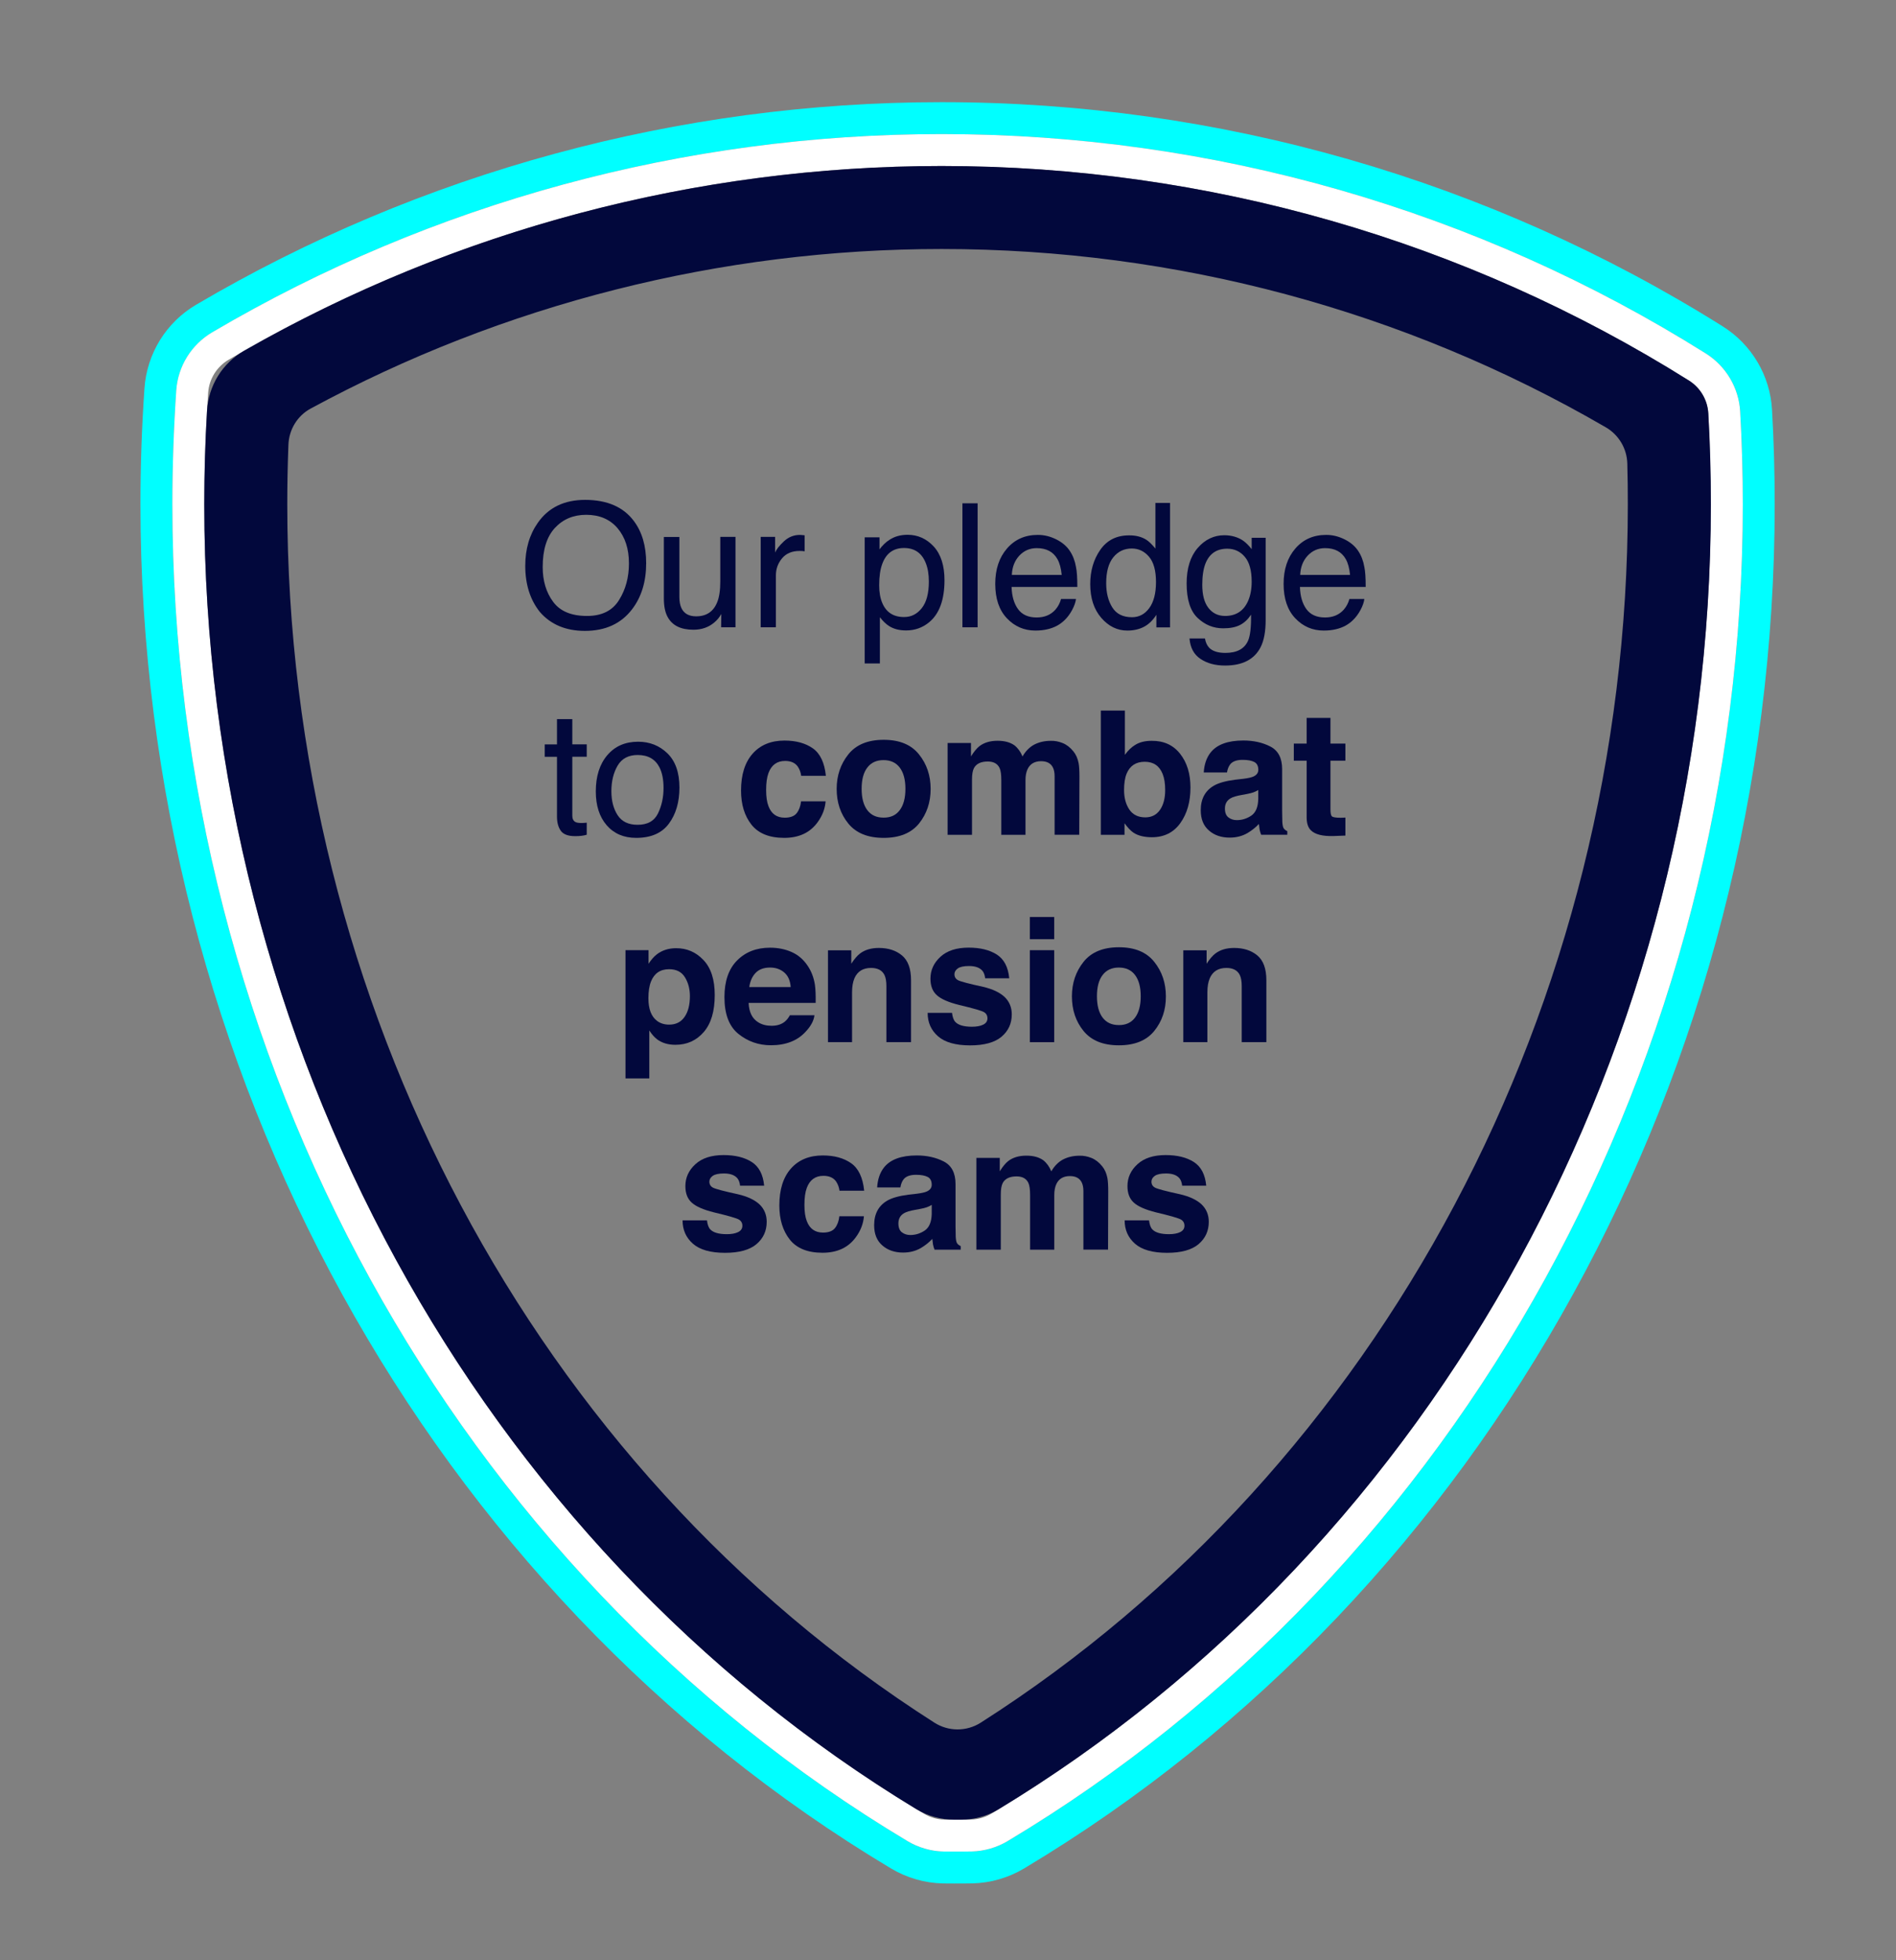 <?xml version="1.0" encoding="utf-8"?>
<!-- Generator: Adobe Illustrator 25.3.1, SVG Export Plug-In . SVG Version: 6.00 Build 0)  -->
<svg version="1.1" id="Layer_1" xmlns="http://www.w3.org/2000/svg" xmlns:xlink="http://www.w3.org/1999/xlink" x="0px" y="0px"
	 viewBox="0 0 297 307" style="enable-background:new 0 0 297 307;" xml:space="preserve">
<rect x="0" y="0" width="297" height="307" fill="#808080" stroke="none"/>
<style type="text/css">
	.st0{fill:#00FFFF;}
	.st1{fill:#FFFFFF;}
	.st2{fill:#02083C;}
</style>
<g>
	<path class="st0" d="M277.58,64.17c-0.3-5.33-3.18-10.2-7.7-13.04C233.26,28.15,190.94,16,147.5,16
		c-41.15,0-81.53,10.97-116.78,31.73c-4.69,2.76-7.71,7.65-8.09,13.08C22.21,66.84,22,72.96,22,79
		c0,88.4,45.06,170.27,117.59,213.65c2.46,1.47,5.27,2.28,8.13,2.34c0.59,0.01,1.19,0.01,1.78,0.01c0.95,0,1.89,0,2.84-0.02
		c2.84-0.07,5.64-0.88,8.08-2.34C232.95,249.26,278,167.4,278,79C278,74.03,277.86,69.05,277.58,64.17z M157.85,288.35
		c-1.7,1.02-3.65,1.58-5.63,1.63c-0.91,0.02-1.81,0.02-2.72,0.02c-0.56,0-1.12,0-1.67-0.01c-2-0.04-3.96-0.6-5.67-1.63
		C71.13,245.87,27,165.65,27,79c0-5.92,0.21-11.93,0.62-17.84c0.26-3.78,2.37-7.19,5.64-9.11C67.74,31.73,107.24,21,147.5,21
		c42.5,0,83.9,11.88,119.72,34.37c3.15,1.98,5.16,5.38,5.37,9.09C272.86,69.24,273,74.13,273,79
		C273,165.65,228.88,245.87,157.85,288.35z"/>
	<path class="st1" d="M267.22,55.37C231.4,32.88,190,21,147.5,21c-40.26,0-79.76,10.73-114.25,31.04c-3.27,1.92-5.38,5.33-5.64,9.11
		C27.21,67.07,27,73.08,27,79c0,86.65,44.13,166.87,115.16,209.36c1.71,1.02,3.67,1.59,5.67,1.63c0.56,0.01,1.12,0.01,1.67,0.01
		c0.91,0,1.81,0,2.72-0.02c1.98-0.05,3.93-0.61,5.63-1.63C228.88,245.87,273,165.65,273,79c0-4.87-0.14-9.76-0.41-14.54
		C272.38,60.75,270.37,57.35,267.22,55.37z M155.29,284.06c-0.96,0.58-2.06,0.89-3.18,0.92c-0.87,0.02-1.73,0.02-2.6,0.02
		c-0.52,0-1.05,0-1.57-0.01c-1.13-0.02-2.23-0.34-3.2-0.92C75.19,242.48,32,163.9,32,79c0-5.81,0.2-11.69,0.61-17.5
		c0.15-2.14,1.34-4.06,3.19-5.15C69.51,36.49,108.14,26,147.5,26c41.55,0,82.04,11.62,117.06,33.6c1.78,1.12,2.92,3.04,3.03,5.14
		c0.27,4.69,0.4,9.48,0.4,14.26C268,163.9,224.81,242.47,155.29,284.06z"/>
	<path class="st2" d="M264.56,59.6C229.54,37.62,189.05,26,147.5,26c-38.41,0-76.13,9.99-109.26,28.93
		c-3.4,1.94-5.59,5.49-5.81,9.41C32.14,69.22,32,74.14,32,79c0,84.42,42.7,162.58,111.53,204.35c1.79,1.08,3.84,1.65,5.93,1.65
		c0.01,0,0.02,0,0.03,0c0.37,0,0.73,0,1.1,0c2.04-0.01,4.05-0.55,5.8-1.61C225.27,241.63,268,163.45,268,79
		c0-4.77-0.13-9.57-0.4-14.26C267.48,62.64,266.35,60.72,264.56,59.6z M151.95,278.48L151.95,278.48L151.95,278.48z M153.64,269.8
		c-2.22,1.42-5.06,1.42-7.28,0C83.69,229.81,45,157.28,45,79c0-3.1,0.06-6.22,0.18-9.35c0.09-2.35,1.38-4.51,3.45-5.64
		C78.84,47.63,112.87,39,147.5,39c36.71,0,72.52,9.63,104.03,27.92c2.04,1.18,3.32,3.33,3.38,5.69c0.06,2.13,0.08,4.26,0.08,6.39
		C255,157.28,216.31,229.82,153.64,269.8z"/>
</g>
<g>
	<path class="st2" d="M99.29,81.6c1.29,1.72,1.93,3.92,1.93,6.6c0,2.9-0.74,5.31-2.21,7.23c-1.73,2.26-4.19,3.38-7.39,3.38
		c-2.99,0-5.34-0.99-7.05-2.96c-1.52-1.9-2.29-4.31-2.29-7.22c0-2.63,0.65-4.87,1.96-6.74c1.67-2.4,4.15-3.6,7.43-3.6
		C95.11,78.3,97.65,79.4,99.29,81.6z M96.97,93.98c1.04-1.66,1.55-3.57,1.55-5.74c0-2.29-0.6-4.12-1.79-5.52
		c-1.19-1.39-2.83-2.09-4.9-2.09c-2.01,0-3.65,0.69-4.92,2.07c-1.27,1.38-1.9,3.42-1.9,6.11c0,2.15,0.54,3.97,1.63,5.44
		c1.09,1.48,2.85,2.22,5.29,2.22C94.26,96.48,95.94,95.65,96.97,93.98z"/>
	<path class="st2" d="M106.42,84.09v9.4c0,0.72,0.11,1.31,0.33,1.77c0.41,0.85,1.18,1.27,2.3,1.27c1.61,0,2.71-0.74,3.3-2.22
		c0.32-0.79,0.48-1.88,0.48-3.27v-6.95h2.38v14.16h-2.25l0.03-2.09c-0.3,0.54-0.68,0.99-1.13,1.36c-0.89,0.74-1.97,1.11-3.24,1.11
		c-1.98,0-3.33-0.67-4.05-2.02c-0.39-0.72-0.58-1.69-0.58-2.89v-9.62H106.42z"/>
	<path class="st2" d="M119.16,84.09h2.26v2.45c0.19-0.48,0.64-1.06,1.36-1.74c0.72-0.68,1.56-1.02,2.5-1.02c0.04,0,0.12,0,0.22,0.01
		c0.11,0.01,0.29,0.03,0.54,0.05v2.51c-0.14-0.03-0.27-0.04-0.39-0.05s-0.25-0.01-0.39-0.01c-1.2,0-2.12,0.39-2.76,1.16
		c-0.64,0.77-0.96,1.66-0.96,2.66v8.14h-2.38V84.09z"/>
	<path class="st2" d="M135.44,84.16h2.33v1.88c0.48-0.64,1-1.14,1.56-1.49c0.8-0.53,1.75-0.79,2.84-0.79c1.61,0,2.97,0.62,4.1,1.84
		c1.12,1.23,1.68,2.99,1.68,5.27c0,3.08-0.81,5.29-2.43,6.61c-1.03,0.84-2.22,1.26-3.58,1.26c-1.07,0-1.97-0.23-2.69-0.7
		c-0.42-0.26-0.9-0.72-1.42-1.36v7.23h-2.38V84.16z M144.39,95.25c0.74-0.93,1.11-2.32,1.11-4.17c0-1.13-0.16-2.1-0.49-2.91
		c-0.62-1.56-1.75-2.34-3.4-2.34c-1.65,0-2.79,0.82-3.4,2.47c-0.33,0.88-0.49,2-0.49,3.36c0,1.09,0.16,2.02,0.49,2.79
		c0.62,1.46,1.75,2.19,3.4,2.19C142.73,96.65,143.65,96.18,144.39,95.25z"/>
	<path class="st2" d="M150.76,78.83h2.38v19.42h-2.38V78.83z"/>
	<path class="st2" d="M165.46,84.48c0.94,0.47,1.65,1.08,2.14,1.83c0.47,0.71,0.79,1.55,0.95,2.5c0.14,0.65,0.21,1.69,0.21,3.12
		h-10.3c0.04,1.44,0.38,2.6,1.01,3.47c0.63,0.87,1.6,1.31,2.92,1.31c1.23,0,2.22-0.41,2.95-1.24c0.41-0.48,0.7-1.03,0.87-1.66h2.34
		c-0.06,0.52-0.27,1.1-0.61,1.74c-0.35,0.64-0.74,1.16-1.17,1.57c-0.72,0.71-1.6,1.18-2.66,1.43c-0.57,0.14-1.21,0.21-1.93,0.21
		c-1.75,0-3.24-0.64-4.45-1.92c-1.22-1.28-1.83-3.08-1.83-5.39c0-2.27,0.61-4.12,1.84-5.54c1.23-1.42,2.83-2.13,4.81-2.13
		C163.55,83.77,164.52,84.01,165.46,84.48z M166.31,90.04c-0.1-1.03-0.32-1.86-0.67-2.47c-0.65-1.15-1.73-1.72-3.24-1.72
		c-1.08,0-1.99,0.39-2.73,1.18c-0.73,0.79-1.12,1.79-1.17,3.01H166.31z"/>
	<path class="st2" d="M179.55,84.53c0.42,0.26,0.9,0.73,1.44,1.39v-7.15h2.29v19.49h-2.14v-1.97c-0.55,0.87-1.21,1.5-1.96,1.89
		c-0.75,0.39-1.62,0.58-2.59,0.58c-1.57,0-2.93-0.66-4.08-1.99c-1.15-1.33-1.73-3.09-1.73-5.29c0-2.06,0.52-3.85,1.57-5.36
		s2.55-2.27,4.5-2.27C177.91,83.84,178.82,84.07,179.55,84.53z M174.24,95.14c0.64,1.02,1.67,1.53,3.08,1.53c1.1,0,2-0.47,2.7-1.42
		s1.06-2.31,1.06-4.08c0-1.79-0.36-3.11-1.09-3.97s-1.63-1.29-2.7-1.29c-1.19,0-2.16,0.46-2.9,1.38c-0.74,0.92-1.11,2.27-1.11,4.05
		C173.28,92.85,173.6,94.12,174.24,95.14z"/>
	<path class="st2" d="M194.7,84.66c0.45,0.31,0.9,0.76,1.37,1.35v-1.78h2.19V97.1c0,1.8-0.26,3.22-0.79,4.26
		c-0.98,1.92-2.84,2.88-5.57,2.88c-1.52,0-2.8-0.34-3.83-1.03c-1.04-0.68-1.62-1.75-1.74-3.21h2.42c0.11,0.63,0.34,1.12,0.68,1.47
		c0.53,0.53,1.38,0.79,2.52,0.79c1.81,0,3-0.64,3.56-1.93c0.33-0.76,0.49-2.11,0.46-4.06c-0.47,0.72-1.04,1.26-1.71,1.61
		c-0.67,0.35-1.55,0.53-2.65,0.53c-1.53,0-2.86-0.54-4.01-1.63c-1.15-1.09-1.72-2.89-1.72-5.4c0-2.37,0.58-4.22,1.73-5.55
		s2.55-2,4.18-2C192.91,83.84,193.87,84.11,194.7,84.66z M194.99,87.21c-0.72-0.85-1.64-1.27-2.75-1.27c-1.67,0-2.81,0.79-3.42,2.35
		c-0.32,0.84-0.49,1.93-0.49,3.29c0,1.6,0.32,2.81,0.97,3.64s1.51,1.25,2.6,1.25c1.7,0,2.9-0.77,3.59-2.31
		c0.39-0.87,0.58-1.89,0.58-3.05C196.07,89.36,195.71,88.05,194.99,87.21z"/>
	<path class="st2" d="M210.63,84.48c0.94,0.47,1.65,1.08,2.14,1.83c0.47,0.71,0.79,1.55,0.95,2.5c0.14,0.65,0.21,1.69,0.21,3.12
		h-10.3c0.04,1.44,0.38,2.6,1.01,3.47c0.63,0.87,1.6,1.31,2.92,1.31c1.23,0,2.22-0.41,2.95-1.24c0.41-0.48,0.7-1.03,0.87-1.66h2.34
		c-0.06,0.52-0.27,1.1-0.61,1.74c-0.35,0.64-0.74,1.16-1.17,1.57c-0.72,0.71-1.6,1.18-2.66,1.43c-0.57,0.14-1.21,0.21-1.93,0.21
		c-1.75,0-3.24-0.64-4.45-1.92c-1.22-1.28-1.83-3.08-1.83-5.39c0-2.27,0.61-4.12,1.84-5.54c1.23-1.42,2.83-2.13,4.81-2.13
		C208.72,83.77,209.69,84.01,210.63,84.48z M211.48,90.04c-0.1-1.03-0.32-1.86-0.67-2.47c-0.65-1.15-1.73-1.72-3.24-1.72
		c-1.08,0-1.99,0.39-2.73,1.18c-0.73,0.79-1.12,1.79-1.17,3.01H211.48z"/>
	<path class="st2" d="M87.24,112.63h2.41v3.95h2.26v1.94h-2.26v9.24c0,0.49,0.17,0.82,0.5,0.99c0.19,0.1,0.49,0.15,0.93,0.15
		c0.11,0,0.24,0,0.37-0.01c0.13-0.01,0.29-0.02,0.46-0.04v1.89c-0.27,0.08-0.56,0.14-0.85,0.17c-0.3,0.04-0.61,0.05-0.96,0.05
		c-1.11,0-1.86-0.28-2.26-0.85s-0.59-1.31-0.59-2.21v-9.37h-1.92v-1.94h1.92V112.63z"/>
	<path class="st2" d="M104.55,117.99c1.25,1.22,1.88,3,1.88,5.36c0,2.28-0.55,4.17-1.65,5.65c-1.1,1.49-2.81,2.23-5.13,2.23
		c-1.93,0-3.47-0.66-4.61-1.97c-1.14-1.32-1.71-3.08-1.71-5.3c0-2.38,0.6-4.27,1.8-5.68c1.2-1.41,2.81-2.11,4.83-2.11
		C101.77,116.17,103.3,116.78,104.55,117.99z M103.07,127.4c0.58-1.19,0.87-2.52,0.87-3.98c0-1.32-0.21-2.39-0.63-3.22
		c-0.66-1.3-1.8-1.95-3.42-1.95c-1.44,0-2.48,0.55-3.14,1.66c-0.65,1.11-0.98,2.45-0.98,4.01c0,1.51,0.33,2.76,0.98,3.76
		c0.65,1,1.69,1.5,3.11,1.5C101.42,129.19,102.49,128.59,103.07,127.4z"/>
	<path class="st2" d="M125.5,121.5c-0.07-0.54-0.25-1.02-0.54-1.45c-0.42-0.58-1.08-0.87-1.97-0.87c-1.27,0-2.14,0.63-2.61,1.89
		c-0.25,0.67-0.37,1.56-0.37,2.66c0,1.06,0.12,1.9,0.37,2.54c0.45,1.2,1.3,1.8,2.54,1.8c0.88,0,1.51-0.24,1.88-0.71
		c0.37-0.48,0.6-1.09,0.68-1.85h3.85c-0.09,1.15-0.5,2.23-1.24,3.25c-1.18,1.65-2.93,2.47-5.25,2.47s-4.03-0.69-5.12-2.06
		c-1.09-1.38-1.64-3.16-1.64-5.35c0-2.47,0.6-4.4,1.81-5.77s2.88-2.06,5-2.06c1.81,0,3.29,0.41,4.44,1.22
		c1.15,0.81,1.83,2.24,2.04,4.3H125.5z"/>
	<path class="st2" d="M143.96,128.98c-1.22,1.5-3.06,2.25-5.54,2.25s-4.32-0.75-5.54-2.25c-1.22-1.5-1.82-3.31-1.82-5.42
		c0-2.08,0.61-3.88,1.82-5.4s3.06-2.29,5.54-2.29s4.32,0.76,5.54,2.29c1.22,1.52,1.82,3.32,1.82,5.4
		C145.78,125.67,145.17,127.47,143.96,128.98z M140.94,126.89c0.59-0.78,0.89-1.9,0.89-3.34s-0.3-2.55-0.89-3.33
		c-0.59-0.78-1.44-1.17-2.54-1.17c-1.1,0-1.95,0.39-2.54,1.17c-0.6,0.78-0.89,1.89-0.89,3.33s0.3,2.56,0.89,3.34
		c0.59,0.78,1.44,1.17,2.54,1.17C139.51,128.07,140.35,127.68,140.94,126.89z"/>
	<path class="st2" d="M166.46,116.38c0.62,0.25,1.18,0.68,1.68,1.3c0.41,0.5,0.68,1.12,0.82,1.85c0.09,0.49,0.13,1.19,0.13,2.13
		l-0.03,9.08h-3.86v-9.17c0-0.55-0.09-1-0.26-1.35c-0.33-0.67-0.95-1-1.85-1c-1.04,0-1.76,0.43-2.15,1.3
		c-0.2,0.46-0.3,1.01-0.3,1.65v8.58h-3.79v-8.58c0-0.85-0.09-1.48-0.26-1.86c-0.32-0.7-0.94-1.04-1.86-1.04
		c-1.08,0-1.8,0.35-2.17,1.04c-0.2,0.4-0.3,0.99-0.3,1.77v8.67h-3.82v-14.38h3.66v2.1c0.47-0.75,0.91-1.28,1.32-1.6
		c0.73-0.56,1.68-0.85,2.84-0.85c1.1,0,1.99,0.24,2.67,0.73c0.55,0.45,0.96,1.03,1.24,1.73c0.49-0.85,1.11-1.47,1.84-1.86
		c0.78-0.4,1.64-0.59,2.59-0.59C165.22,116.01,165.84,116.13,166.46,116.38z"/>
	<path class="st2" d="M184.86,118.06c1.08,1.37,1.62,3.13,1.62,5.29c0,2.24-0.53,4.09-1.59,5.57s-2.55,2.21-4.45,2.21
		c-1.2,0-2.16-0.24-2.88-0.71c-0.43-0.28-0.9-0.78-1.41-1.48v1.81h-3.71v-19.46h3.77v6.93c0.48-0.67,1.01-1.18,1.58-1.53
		c0.68-0.44,1.55-0.66,2.61-0.66C182.29,116.01,183.78,116.69,184.86,118.06z M181.71,126.84c0.54-0.78,0.81-1.82,0.81-3.09
		c0-1.02-0.13-1.87-0.4-2.54c-0.51-1.27-1.44-1.9-2.8-1.9c-1.38,0-2.32,0.62-2.84,1.86c-0.27,0.66-0.4,1.52-0.4,2.56
		c0,1.23,0.28,2.26,0.83,3.07c0.55,0.81,1.39,1.22,2.52,1.22C180.41,128.01,181.17,127.62,181.71,126.84z"/>
	<path class="st2" d="M194.8,121.97c0.7-0.09,1.2-0.2,1.5-0.33c0.54-0.23,0.81-0.59,0.81-1.07c0-0.59-0.21-1-0.62-1.22
		c-0.42-0.22-1.02-0.34-1.83-0.34c-0.9,0-1.54,0.22-1.92,0.66c-0.27,0.33-0.45,0.77-0.54,1.32h-3.64c0.08-1.26,0.43-2.3,1.06-3.11
		c1-1.27,2.72-1.9,5.15-1.9c1.58,0,2.99,0.31,4.22,0.94c1.23,0.63,1.85,1.81,1.85,3.54v6.61c0,0.46,0.01,1.01,0.03,1.67
		c0.03,0.49,0.1,0.83,0.22,1c0.12,0.18,0.31,0.32,0.56,0.44v0.56h-4.1c-0.11-0.29-0.19-0.56-0.24-0.82
		c-0.04-0.26-0.08-0.55-0.11-0.87c-0.52,0.56-1.13,1.04-1.81,1.44c-0.82,0.47-1.74,0.7-2.77,0.7c-1.31,0-2.4-0.37-3.25-1.12
		c-0.86-0.74-1.28-1.8-1.28-3.17c0-1.77,0.69-3.05,2.06-3.85c0.75-0.43,1.86-0.74,3.33-0.93L194.8,121.97z M197.1,123.73
		c-0.24,0.15-0.48,0.27-0.73,0.36c-0.25,0.09-0.58,0.18-1.01,0.26l-0.86,0.16c-0.8,0.14-1.38,0.31-1.73,0.52
		c-0.59,0.34-0.89,0.88-0.89,1.6c0,0.64,0.18,1.11,0.54,1.39s0.8,0.43,1.32,0.43c0.82,0,1.58-0.24,2.28-0.71
		c0.69-0.48,1.05-1.34,1.08-2.6V123.73z"/>
	<path class="st2" d="M202.67,119.14v-2.68h2.01v-4.02h3.73v4.02h2.34v2.68h-2.34v7.62c0,0.59,0.07,0.96,0.23,1.1
		c0.15,0.14,0.61,0.22,1.37,0.22c0.11,0,0.24,0,0.36-0.01c0.13,0,0.25-0.01,0.38-0.02v2.82l-1.79,0.07c-1.78,0.06-3-0.25-3.65-0.93
		c-0.42-0.43-0.63-1.1-0.63-2v-8.87H202.67z"/>
	<path class="st2" d="M110.2,150.37c1.18,1.24,1.76,3.07,1.76,5.47c0,2.54-0.57,4.47-1.72,5.8c-1.15,1.33-2.63,2-4.44,2
		c-1.15,0-2.11-0.29-2.87-0.86c-0.42-0.32-0.83-0.78-1.22-1.39v7.51h-3.73v-20.08h3.61v2.13c0.41-0.63,0.84-1.12,1.3-1.48
		c0.84-0.64,1.85-0.96,3.01-0.96C107.59,148.5,109.02,149.12,110.2,150.37z M107.3,153.08c-0.51-0.85-1.34-1.28-2.49-1.28
		c-1.38,0-2.33,0.65-2.84,1.94c-0.27,0.69-0.4,1.56-0.4,2.62c0,1.67,0.45,2.85,1.35,3.53c0.53,0.4,1.17,0.59,1.9,0.59
		c1.06,0,1.87-0.41,2.42-1.22c0.56-0.81,0.83-1.89,0.83-3.24C108.07,154.91,107.82,153.93,107.3,153.08z"/>
	<path class="st2" d="M124.01,149.11c1.01,0.45,1.84,1.16,2.49,2.13c0.59,0.86,0.97,1.85,1.15,2.98c0.1,0.66,0.14,1.62,0.12,2.86
		h-10.5c0.06,1.45,0.56,2.46,1.51,3.04c0.58,0.36,1.27,0.54,2.08,0.54c0.86,0,1.56-0.22,2.09-0.66c0.29-0.24,0.55-0.57,0.78-0.99
		h3.85c-0.1,0.86-0.57,1.72-1.4,2.6c-1.29,1.4-3.1,2.1-5.42,2.1c-1.92,0-3.61-0.59-5.08-1.77c-1.47-1.18-2.2-3.1-2.2-5.77
		c0-2.5,0.66-4.41,1.98-5.74c1.32-1.33,3.04-2,5.15-2C121.87,148.43,123,148.66,124.01,149.11z M118.37,152.37
		c-0.53,0.55-0.87,1.29-1,2.23h6.49c-0.07-1-0.4-1.76-1-2.28c-0.6-0.52-1.35-0.78-2.23-0.78
		C119.65,151.54,118.9,151.82,118.37,152.37z"/>
	<path class="st2" d="M141.29,149.64c0.94,0.78,1.42,2.07,1.42,3.88v9.7h-3.86v-8.76c0-0.76-0.1-1.34-0.3-1.75
		c-0.37-0.74-1.07-1.11-2.1-1.11c-1.27,0-2.14,0.54-2.61,1.63c-0.24,0.57-0.37,1.3-0.37,2.19v7.8h-3.77v-14.38h3.65v2.1
		c0.48-0.74,0.94-1.27,1.37-1.6c0.77-0.58,1.75-0.87,2.94-0.87C139.14,148.47,140.35,148.86,141.29,149.64z"/>
	<path class="st2" d="M149.13,158.63c0.08,0.67,0.25,1.15,0.52,1.43c0.47,0.5,1.34,0.75,2.6,0.75c0.74,0,1.33-0.11,1.77-0.33
		c0.44-0.22,0.66-0.55,0.66-0.99c0-0.42-0.18-0.75-0.53-0.96c-0.35-0.22-1.67-0.6-3.94-1.14c-1.64-0.41-2.79-0.91-3.46-1.52
		c-0.67-0.6-1-1.46-1-2.59c0-1.33,0.52-2.47,1.57-3.43c1.05-0.96,2.52-1.43,4.42-1.43c1.8,0,3.27,0.36,4.4,1.08
		c1.13,0.72,1.79,1.96,1.95,3.72h-3.77c-0.05-0.48-0.19-0.87-0.41-1.15c-0.42-0.51-1.12-0.77-2.12-0.77c-0.82,0-1.41,0.13-1.76,0.38
		s-0.52,0.56-0.52,0.9c0,0.43,0.19,0.74,0.56,0.94c0.37,0.2,1.68,0.55,3.93,1.04c1.5,0.35,2.63,0.89,3.38,1.6
		c0.74,0.72,1.11,1.63,1.11,2.71c0,1.43-0.53,2.59-1.6,3.5c-1.06,0.9-2.71,1.36-4.93,1.36c-2.27,0-3.95-0.48-5.03-1.43
		s-1.62-2.17-1.62-3.66H149.13z"/>
	<path class="st2" d="M165.14,147.1h-3.82v-3.48h3.82V147.1z M161.32,148.82h3.82v14.41h-3.82V148.82z"/>
	<path class="st2" d="M180.81,161.47c-1.22,1.5-3.06,2.25-5.54,2.25s-4.32-0.75-5.54-2.25c-1.22-1.5-1.82-3.31-1.82-5.42
		c0-2.08,0.61-3.88,1.82-5.4s3.06-2.29,5.54-2.29s4.32,0.76,5.54,2.29c1.22,1.52,1.82,3.32,1.82,5.4
		C182.64,158.16,182.03,159.96,180.81,161.47z M177.8,159.38c0.59-0.78,0.89-1.9,0.89-3.34s-0.3-2.55-0.89-3.33
		c-0.59-0.78-1.44-1.17-2.54-1.17c-1.1,0-1.95,0.39-2.54,1.17c-0.6,0.78-0.89,1.89-0.89,3.33s0.3,2.56,0.89,3.34
		c0.59,0.78,1.44,1.17,2.54,1.17C176.36,160.56,177.21,160.17,177.8,159.38z"/>
	<path class="st2" d="M196.95,149.64c0.94,0.78,1.42,2.07,1.42,3.88v9.7h-3.86v-8.76c0-0.76-0.1-1.34-0.3-1.75
		c-0.37-0.74-1.07-1.11-2.1-1.11c-1.27,0-2.14,0.54-2.61,1.63c-0.24,0.57-0.37,1.3-0.37,2.19v7.8h-3.77v-14.38h3.65v2.1
		c0.48-0.74,0.94-1.27,1.37-1.6c0.77-0.58,1.75-0.87,2.94-0.87C194.8,148.47,196.01,148.86,196.95,149.64z"/>
	<path class="st2" d="M110.74,191.12c0.08,0.67,0.25,1.15,0.52,1.43c0.47,0.5,1.34,0.75,2.6,0.75c0.74,0,1.33-0.11,1.77-0.33
		c0.44-0.22,0.66-0.55,0.66-0.99c0-0.42-0.18-0.75-0.53-0.96c-0.35-0.22-1.67-0.6-3.94-1.14c-1.64-0.41-2.79-0.91-3.46-1.52
		c-0.67-0.6-1-1.46-1-2.59c0-1.33,0.52-2.47,1.57-3.43c1.05-0.96,2.52-1.43,4.42-1.43c1.8,0,3.27,0.36,4.4,1.08
		c1.13,0.72,1.79,1.96,1.95,3.72h-3.77c-0.05-0.48-0.19-0.87-0.41-1.15c-0.42-0.51-1.12-0.77-2.12-0.77c-0.82,0-1.41,0.13-1.76,0.38
		s-0.52,0.56-0.52,0.9c0,0.43,0.19,0.74,0.56,0.94c0.37,0.2,1.68,0.55,3.93,1.04c1.5,0.35,2.63,0.89,3.38,1.6
		c0.74,0.72,1.11,1.63,1.11,2.71c0,1.43-0.53,2.59-1.6,3.5c-1.06,0.9-2.71,1.36-4.93,1.36c-2.27,0-3.95-0.48-5.03-1.43
		s-1.62-2.17-1.62-3.66H110.74z"/>
	<path class="st2" d="M131.5,186.48c-0.07-0.54-0.25-1.02-0.54-1.45c-0.42-0.58-1.08-0.87-1.97-0.87c-1.27,0-2.14,0.63-2.61,1.89
		c-0.25,0.67-0.37,1.56-0.37,2.66c0,1.06,0.12,1.9,0.37,2.54c0.45,1.2,1.3,1.8,2.54,1.8c0.88,0,1.51-0.24,1.88-0.71
		c0.37-0.48,0.6-1.09,0.68-1.85h3.85c-0.09,1.15-0.5,2.23-1.24,3.25c-1.18,1.65-2.93,2.47-5.25,2.47s-4.03-0.69-5.12-2.06
		c-1.09-1.38-1.64-3.16-1.64-5.35c0-2.47,0.6-4.4,1.81-5.77s2.88-2.06,5-2.06c1.81,0,3.29,0.41,4.44,1.22
		c1.15,0.81,1.83,2.24,2.04,4.3H131.5z"/>
	<path class="st2" d="M143.64,186.96c0.7-0.09,1.2-0.2,1.5-0.33c0.54-0.23,0.81-0.59,0.81-1.07c0-0.59-0.21-1-0.62-1.22
		c-0.42-0.22-1.02-0.34-1.83-0.34c-0.9,0-1.54,0.22-1.92,0.66c-0.27,0.33-0.45,0.77-0.54,1.32h-3.64c0.08-1.26,0.43-2.3,1.06-3.11
		c1-1.27,2.72-1.9,5.15-1.9c1.58,0,2.99,0.31,4.22,0.94c1.23,0.63,1.85,1.81,1.85,3.54v6.61c0,0.46,0.01,1.01,0.03,1.67
		c0.03,0.49,0.1,0.83,0.22,1c0.12,0.18,0.31,0.32,0.56,0.44v0.56h-4.1c-0.11-0.29-0.19-0.56-0.24-0.82
		c-0.04-0.26-0.08-0.55-0.11-0.87c-0.52,0.56-1.13,1.04-1.81,1.44c-0.82,0.47-1.74,0.7-2.77,0.7c-1.31,0-2.4-0.37-3.25-1.12
		c-0.86-0.74-1.28-1.8-1.28-3.17c0-1.77,0.69-3.05,2.06-3.85c0.75-0.43,1.86-0.74,3.33-0.93L143.64,186.96z M145.95,188.71
		c-0.24,0.15-0.48,0.27-0.73,0.36c-0.25,0.09-0.58,0.18-1.01,0.26l-0.86,0.16c-0.8,0.14-1.38,0.31-1.73,0.52
		c-0.59,0.34-0.89,0.88-0.89,1.6c0,0.64,0.18,1.11,0.54,1.39s0.8,0.43,1.32,0.43c0.82,0,1.58-0.24,2.28-0.71
		c0.69-0.48,1.05-1.34,1.08-2.6V188.71z"/>
	<path class="st2" d="M170.97,181.36c0.62,0.25,1.18,0.68,1.68,1.3c0.41,0.5,0.68,1.12,0.82,1.85c0.09,0.49,0.13,1.19,0.13,2.13
		l-0.03,9.08h-3.86v-9.17c0-0.55-0.09-1-0.26-1.35c-0.33-0.67-0.95-1-1.85-1c-1.04,0-1.76,0.43-2.15,1.3
		c-0.2,0.46-0.3,1.01-0.3,1.65v8.58h-3.79v-8.58c0-0.85-0.09-1.48-0.26-1.86c-0.32-0.7-0.94-1.04-1.86-1.04
		c-1.08,0-1.8,0.35-2.17,1.04c-0.2,0.4-0.3,0.99-0.3,1.77v8.67h-3.82v-14.38h3.66v2.1c0.47-0.75,0.91-1.28,1.32-1.6
		c0.73-0.56,1.68-0.85,2.84-0.85c1.1,0,1.99,0.24,2.67,0.73c0.55,0.45,0.96,1.03,1.24,1.73c0.49-0.85,1.11-1.47,1.84-1.86
		c0.78-0.4,1.64-0.59,2.59-0.59C169.73,180.99,170.36,181.12,170.97,181.36z"/>
	<path class="st2" d="M179.99,191.12c0.08,0.67,0.25,1.15,0.52,1.43c0.47,0.5,1.34,0.75,2.6,0.75c0.74,0,1.33-0.11,1.77-0.33
		c0.44-0.22,0.66-0.55,0.66-0.99c0-0.42-0.18-0.75-0.53-0.96c-0.35-0.22-1.67-0.6-3.94-1.14c-1.64-0.41-2.79-0.91-3.46-1.52
		c-0.67-0.6-1-1.46-1-2.59c0-1.33,0.52-2.47,1.57-3.43c1.05-0.96,2.52-1.43,4.42-1.43c1.8,0,3.27,0.36,4.4,1.08
		c1.13,0.72,1.79,1.96,1.95,3.72h-3.77c-0.05-0.48-0.19-0.87-0.41-1.15c-0.42-0.51-1.12-0.77-2.12-0.77c-0.82,0-1.41,0.13-1.76,0.38
		s-0.52,0.56-0.52,0.9c0,0.43,0.19,0.74,0.56,0.94c0.37,0.2,1.68,0.55,3.93,1.04c1.5,0.35,2.63,0.89,3.38,1.6
		c0.74,0.72,1.11,1.63,1.11,2.71c0,1.43-0.53,2.59-1.6,3.5c-1.06,0.9-2.71,1.36-4.93,1.36c-2.27,0-3.95-0.48-5.03-1.43
		s-1.62-2.17-1.62-3.66H179.99z"/>
</g>
</svg>
